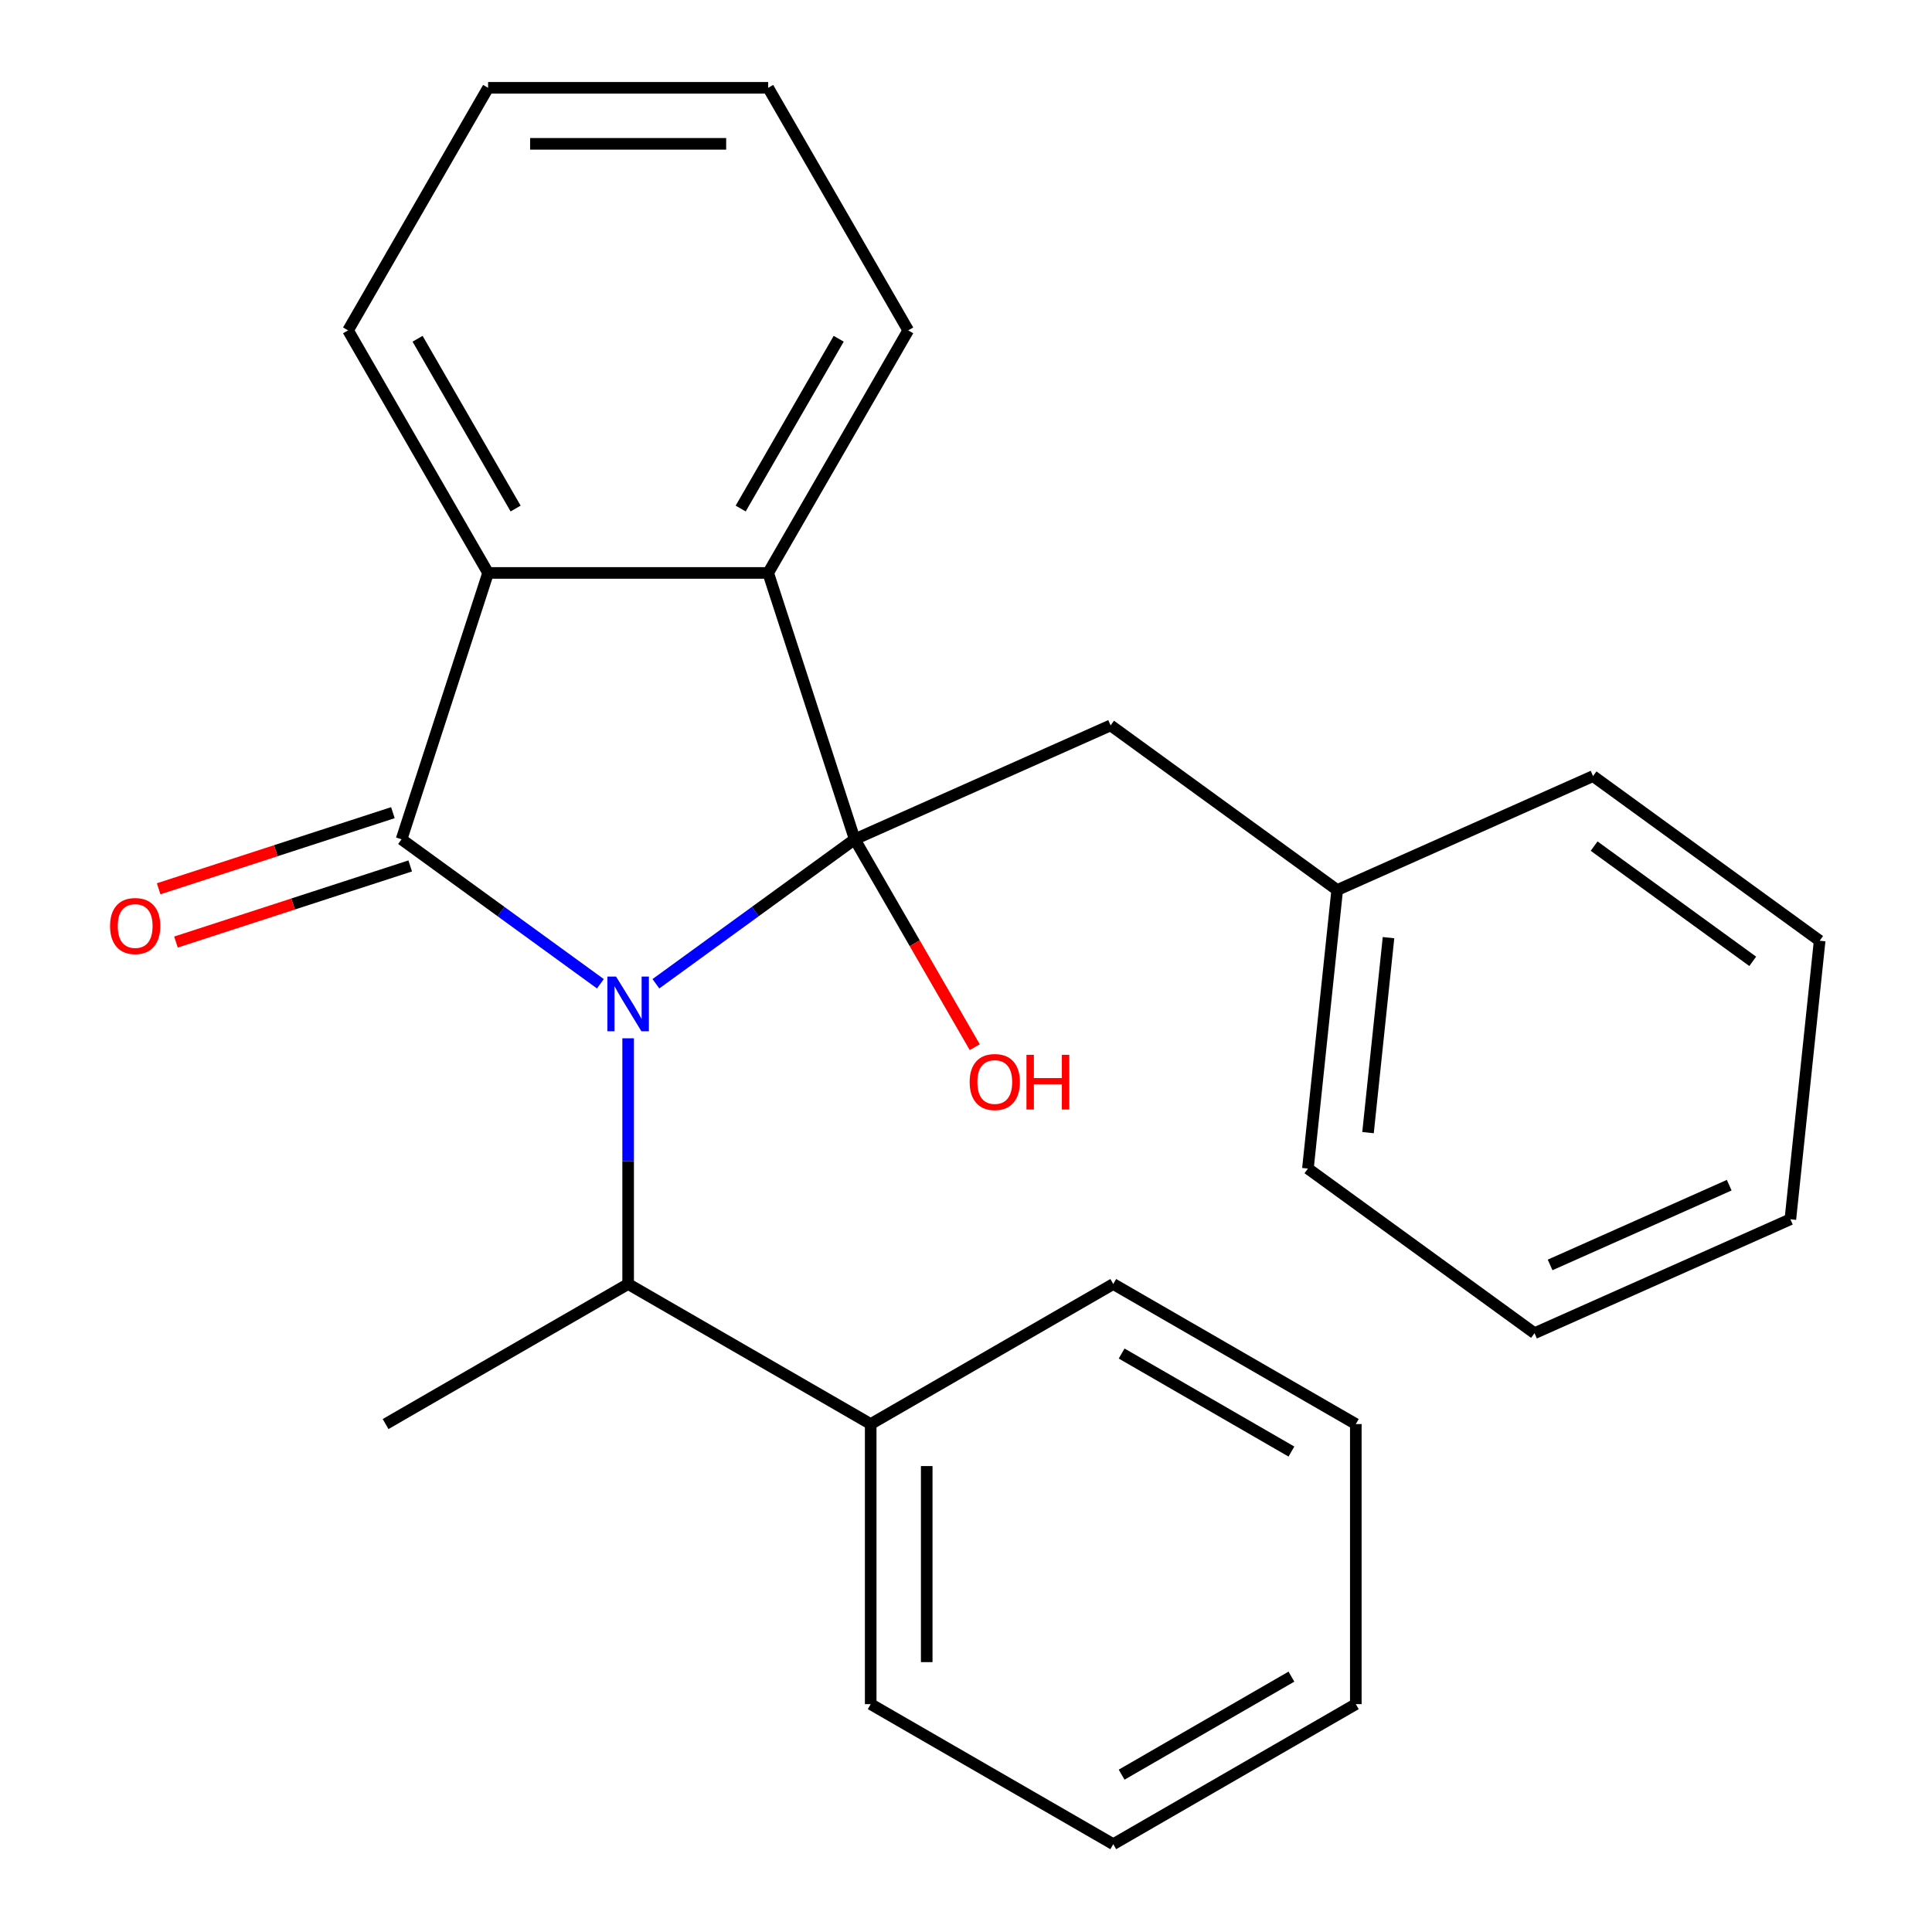 <?xml version='1.0' encoding='iso-8859-1'?>
<svg version='1.1' baseProfile='full'
              xmlns='http://www.w3.org/2000/svg'
                      xmlns:rdkit='http://www.rdkit.org/xml'
                      xmlns:xlink='http://www.w3.org/1999/xlink'
                  xml:space='preserve'
width='1000px' height='1000px' viewBox='0 0 1000 1000'>
<!-- END OF HEADER -->
<rect style='opacity:1.0;fill:#FFFFFF;stroke:none' width='1000' height='1000' x='0' y='0'> </rect>
<path class='bond-0' d='M 339.491,509.199 L 390.95,471.812' style='fill:none;fill-rule:evenodd;stroke:#0000FF;stroke-width:6px;stroke-linecap:butt;stroke-linejoin:miter;stroke-opacity:1' />
<path class='bond-0' d='M 390.95,471.812 L 442.41,434.424' style='fill:none;fill-rule:evenodd;stroke:#000000;stroke-width:6px;stroke-linecap:butt;stroke-linejoin:miter;stroke-opacity:1' />
<path class='bond-1' d='M 310.762,509.199 L 259.303,471.812' style='fill:none;fill-rule:evenodd;stroke:#0000FF;stroke-width:6px;stroke-linecap:butt;stroke-linejoin:miter;stroke-opacity:1' />
<path class='bond-1' d='M 259.303,471.812 L 207.843,434.424' style='fill:none;fill-rule:evenodd;stroke:#000000;stroke-width:6px;stroke-linecap:butt;stroke-linejoin:miter;stroke-opacity:1' />
<path class='bond-4' d='M 325.127,537.42 L 325.127,601.013' style='fill:none;fill-rule:evenodd;stroke:#0000FF;stroke-width:6px;stroke-linecap:butt;stroke-linejoin:miter;stroke-opacity:1' />
<path class='bond-4' d='M 325.127,601.013 L 325.127,664.606' style='fill:none;fill-rule:evenodd;stroke:#000000;stroke-width:6px;stroke-linecap:butt;stroke-linejoin:miter;stroke-opacity:1' />
<path class='bond-2' d='M 442.41,434.424 L 397.612,296.55' style='fill:none;fill-rule:evenodd;stroke:#000000;stroke-width:6px;stroke-linecap:butt;stroke-linejoin:miter;stroke-opacity:1' />
<path class='bond-5' d='M 442.41,434.424 L 574.846,375.46' style='fill:none;fill-rule:evenodd;stroke:#000000;stroke-width:6px;stroke-linecap:butt;stroke-linejoin:miter;stroke-opacity:1' />
<path class='bond-7' d='M 442.41,434.424 L 473.472,488.226' style='fill:none;fill-rule:evenodd;stroke:#000000;stroke-width:6px;stroke-linecap:butt;stroke-linejoin:miter;stroke-opacity:1' />
<path class='bond-7' d='M 473.472,488.226 L 504.535,542.028' style='fill:none;fill-rule:evenodd;stroke:#FF0000;stroke-width:6px;stroke-linecap:butt;stroke-linejoin:miter;stroke-opacity:1' />
<path class='bond-3' d='M 207.843,434.424 L 252.642,296.55' style='fill:none;fill-rule:evenodd;stroke:#000000;stroke-width:6px;stroke-linecap:butt;stroke-linejoin:miter;stroke-opacity:1' />
<path class='bond-6' d='M 203.364,420.637 L 142.738,440.335' style='fill:none;fill-rule:evenodd;stroke:#000000;stroke-width:6px;stroke-linecap:butt;stroke-linejoin:miter;stroke-opacity:1' />
<path class='bond-6' d='M 142.738,440.335 L 82.113,460.034' style='fill:none;fill-rule:evenodd;stroke:#FF0000;stroke-width:6px;stroke-linecap:butt;stroke-linejoin:miter;stroke-opacity:1' />
<path class='bond-6' d='M 212.323,448.212 L 151.698,467.91' style='fill:none;fill-rule:evenodd;stroke:#000000;stroke-width:6px;stroke-linecap:butt;stroke-linejoin:miter;stroke-opacity:1' />
<path class='bond-6' d='M 151.698,467.91 L 91.073,487.609' style='fill:none;fill-rule:evenodd;stroke:#FF0000;stroke-width:6px;stroke-linecap:butt;stroke-linejoin:miter;stroke-opacity:1' />
<path class='bond-10' d='M 397.612,296.55 L 470.097,171.002' style='fill:none;fill-rule:evenodd;stroke:#000000;stroke-width:6px;stroke-linecap:butt;stroke-linejoin:miter;stroke-opacity:1' />
<path class='bond-10' d='M 383.375,263.221 L 434.114,175.337' style='fill:none;fill-rule:evenodd;stroke:#000000;stroke-width:6px;stroke-linecap:butt;stroke-linejoin:miter;stroke-opacity:1' />
<path class='bond-25' d='M 397.612,296.55 L 252.642,296.55' style='fill:none;fill-rule:evenodd;stroke:#000000;stroke-width:6px;stroke-linecap:butt;stroke-linejoin:miter;stroke-opacity:1' />
<path class='bond-11' d='M 252.642,296.55 L 180.157,171.002' style='fill:none;fill-rule:evenodd;stroke:#000000;stroke-width:6px;stroke-linecap:butt;stroke-linejoin:miter;stroke-opacity:1' />
<path class='bond-11' d='M 266.878,263.221 L 216.139,175.337' style='fill:none;fill-rule:evenodd;stroke:#000000;stroke-width:6px;stroke-linecap:butt;stroke-linejoin:miter;stroke-opacity:1' />
<path class='bond-8' d='M 325.127,664.606 L 450.674,737.091' style='fill:none;fill-rule:evenodd;stroke:#000000;stroke-width:6px;stroke-linecap:butt;stroke-linejoin:miter;stroke-opacity:1' />
<path class='bond-12' d='M 325.127,664.606 L 199.579,737.091' style='fill:none;fill-rule:evenodd;stroke:#000000;stroke-width:6px;stroke-linecap:butt;stroke-linejoin:miter;stroke-opacity:1' />
<path class='bond-9' d='M 574.846,375.46 L 692.13,460.671' style='fill:none;fill-rule:evenodd;stroke:#000000;stroke-width:6px;stroke-linecap:butt;stroke-linejoin:miter;stroke-opacity:1' />
<path class='bond-13' d='M 450.674,737.091 L 450.674,882.06' style='fill:none;fill-rule:evenodd;stroke:#000000;stroke-width:6px;stroke-linecap:butt;stroke-linejoin:miter;stroke-opacity:1' />
<path class='bond-13' d='M 479.668,758.836 L 479.668,860.315' style='fill:none;fill-rule:evenodd;stroke:#000000;stroke-width:6px;stroke-linecap:butt;stroke-linejoin:miter;stroke-opacity:1' />
<path class='bond-14' d='M 450.674,737.091 L 576.222,664.606' style='fill:none;fill-rule:evenodd;stroke:#000000;stroke-width:6px;stroke-linecap:butt;stroke-linejoin:miter;stroke-opacity:1' />
<path class='bond-15' d='M 692.13,460.671 L 676.976,604.847' style='fill:none;fill-rule:evenodd;stroke:#000000;stroke-width:6px;stroke-linecap:butt;stroke-linejoin:miter;stroke-opacity:1' />
<path class='bond-15' d='M 718.692,485.328 L 708.084,586.251' style='fill:none;fill-rule:evenodd;stroke:#000000;stroke-width:6px;stroke-linecap:butt;stroke-linejoin:miter;stroke-opacity:1' />
<path class='bond-16' d='M 692.13,460.671 L 824.566,401.706' style='fill:none;fill-rule:evenodd;stroke:#000000;stroke-width:6px;stroke-linecap:butt;stroke-linejoin:miter;stroke-opacity:1' />
<path class='bond-17' d='M 470.097,171.002 L 397.612,45.455' style='fill:none;fill-rule:evenodd;stroke:#000000;stroke-width:6px;stroke-linecap:butt;stroke-linejoin:miter;stroke-opacity:1' />
<path class='bond-18' d='M 180.157,171.002 L 252.642,45.455' style='fill:none;fill-rule:evenodd;stroke:#000000;stroke-width:6px;stroke-linecap:butt;stroke-linejoin:miter;stroke-opacity:1' />
<path class='bond-20' d='M 450.674,882.06 L 576.222,954.545' style='fill:none;fill-rule:evenodd;stroke:#000000;stroke-width:6px;stroke-linecap:butt;stroke-linejoin:miter;stroke-opacity:1' />
<path class='bond-19' d='M 576.222,664.606 L 701.77,737.091' style='fill:none;fill-rule:evenodd;stroke:#000000;stroke-width:6px;stroke-linecap:butt;stroke-linejoin:miter;stroke-opacity:1' />
<path class='bond-19' d='M 580.557,700.588 L 668.44,751.327' style='fill:none;fill-rule:evenodd;stroke:#000000;stroke-width:6px;stroke-linecap:butt;stroke-linejoin:miter;stroke-opacity:1' />
<path class='bond-22' d='M 676.976,604.847 L 794.259,690.058' style='fill:none;fill-rule:evenodd;stroke:#000000;stroke-width:6px;stroke-linecap:butt;stroke-linejoin:miter;stroke-opacity:1' />
<path class='bond-21' d='M 824.566,401.706 L 941.849,486.918' style='fill:none;fill-rule:evenodd;stroke:#000000;stroke-width:6px;stroke-linecap:butt;stroke-linejoin:miter;stroke-opacity:1' />
<path class='bond-21' d='M 825.116,437.945 L 907.215,497.593' style='fill:none;fill-rule:evenodd;stroke:#000000;stroke-width:6px;stroke-linecap:butt;stroke-linejoin:miter;stroke-opacity:1' />
<path class='bond-26' d='M 397.612,45.455 L 252.642,45.455' style='fill:none;fill-rule:evenodd;stroke:#000000;stroke-width:6px;stroke-linecap:butt;stroke-linejoin:miter;stroke-opacity:1' />
<path class='bond-26' d='M 375.866,74.448 L 274.387,74.448' style='fill:none;fill-rule:evenodd;stroke:#000000;stroke-width:6px;stroke-linecap:butt;stroke-linejoin:miter;stroke-opacity:1' />
<path class='bond-23' d='M 701.77,737.091 L 701.77,882.06' style='fill:none;fill-rule:evenodd;stroke:#000000;stroke-width:6px;stroke-linecap:butt;stroke-linejoin:miter;stroke-opacity:1' />
<path class='bond-27' d='M 576.222,954.545 L 701.77,882.06' style='fill:none;fill-rule:evenodd;stroke:#000000;stroke-width:6px;stroke-linecap:butt;stroke-linejoin:miter;stroke-opacity:1' />
<path class='bond-27' d='M 580.557,918.563 L 668.44,867.824' style='fill:none;fill-rule:evenodd;stroke:#000000;stroke-width:6px;stroke-linecap:butt;stroke-linejoin:miter;stroke-opacity:1' />
<path class='bond-24' d='M 941.849,486.918 L 926.696,631.093' style='fill:none;fill-rule:evenodd;stroke:#000000;stroke-width:6px;stroke-linecap:butt;stroke-linejoin:miter;stroke-opacity:1' />
<path class='bond-28' d='M 794.259,690.058 L 926.696,631.093' style='fill:none;fill-rule:evenodd;stroke:#000000;stroke-width:6px;stroke-linecap:butt;stroke-linejoin:miter;stroke-opacity:1' />
<path class='bond-28' d='M 802.332,654.726 L 895.037,613.451' style='fill:none;fill-rule:evenodd;stroke:#000000;stroke-width:6px;stroke-linecap:butt;stroke-linejoin:miter;stroke-opacity:1' />
<path  class='atom-0' d='M 318.867 505.476
L 328.147 520.476
Q 329.067 521.956, 330.547 524.636
Q 332.027 527.316, 332.107 527.476
L 332.107 505.476
L 335.867 505.476
L 335.867 533.796
L 331.987 533.796
L 322.027 517.396
Q 320.867 515.476, 319.627 513.276
Q 318.427 511.076, 318.067 510.396
L 318.067 533.796
L 314.387 533.796
L 314.387 505.476
L 318.867 505.476
' fill='#0000FF'/>
<path  class='atom-7' d='M 56.969 479.303
Q 56.969 472.503, 60.329 468.703
Q 63.689 464.903, 69.969 464.903
Q 76.249 464.903, 79.609 468.703
Q 82.969 472.503, 82.969 479.303
Q 82.969 486.183, 79.569 490.103
Q 76.169 493.983, 69.969 493.983
Q 63.729 493.983, 60.329 490.103
Q 56.969 486.223, 56.969 479.303
M 69.969 490.783
Q 74.289 490.783, 76.609 487.903
Q 78.969 484.983, 78.969 479.303
Q 78.969 473.743, 76.609 470.943
Q 74.289 468.103, 69.969 468.103
Q 65.649 468.103, 63.289 470.903
Q 60.969 473.703, 60.969 479.303
Q 60.969 485.023, 63.289 487.903
Q 65.649 490.783, 69.969 490.783
' fill='#FF0000'/>
<path  class='atom-8' d='M 501.895 560.052
Q 501.895 553.252, 505.255 549.452
Q 508.615 545.652, 514.895 545.652
Q 521.175 545.652, 524.535 549.452
Q 527.895 553.252, 527.895 560.052
Q 527.895 566.932, 524.495 570.852
Q 521.095 574.732, 514.895 574.732
Q 508.655 574.732, 505.255 570.852
Q 501.895 566.972, 501.895 560.052
M 514.895 571.532
Q 519.215 571.532, 521.535 568.652
Q 523.895 565.732, 523.895 560.052
Q 523.895 554.492, 521.535 551.692
Q 519.215 548.852, 514.895 548.852
Q 510.575 548.852, 508.215 551.652
Q 505.895 554.452, 505.895 560.052
Q 505.895 565.772, 508.215 568.652
Q 510.575 571.532, 514.895 571.532
' fill='#FF0000'/>
<path  class='atom-8' d='M 531.295 545.972
L 535.135 545.972
L 535.135 558.012
L 549.615 558.012
L 549.615 545.972
L 553.455 545.972
L 553.455 574.292
L 549.615 574.292
L 549.615 561.212
L 535.135 561.212
L 535.135 574.292
L 531.295 574.292
L 531.295 545.972
' fill='#FF0000'/>
</svg>
